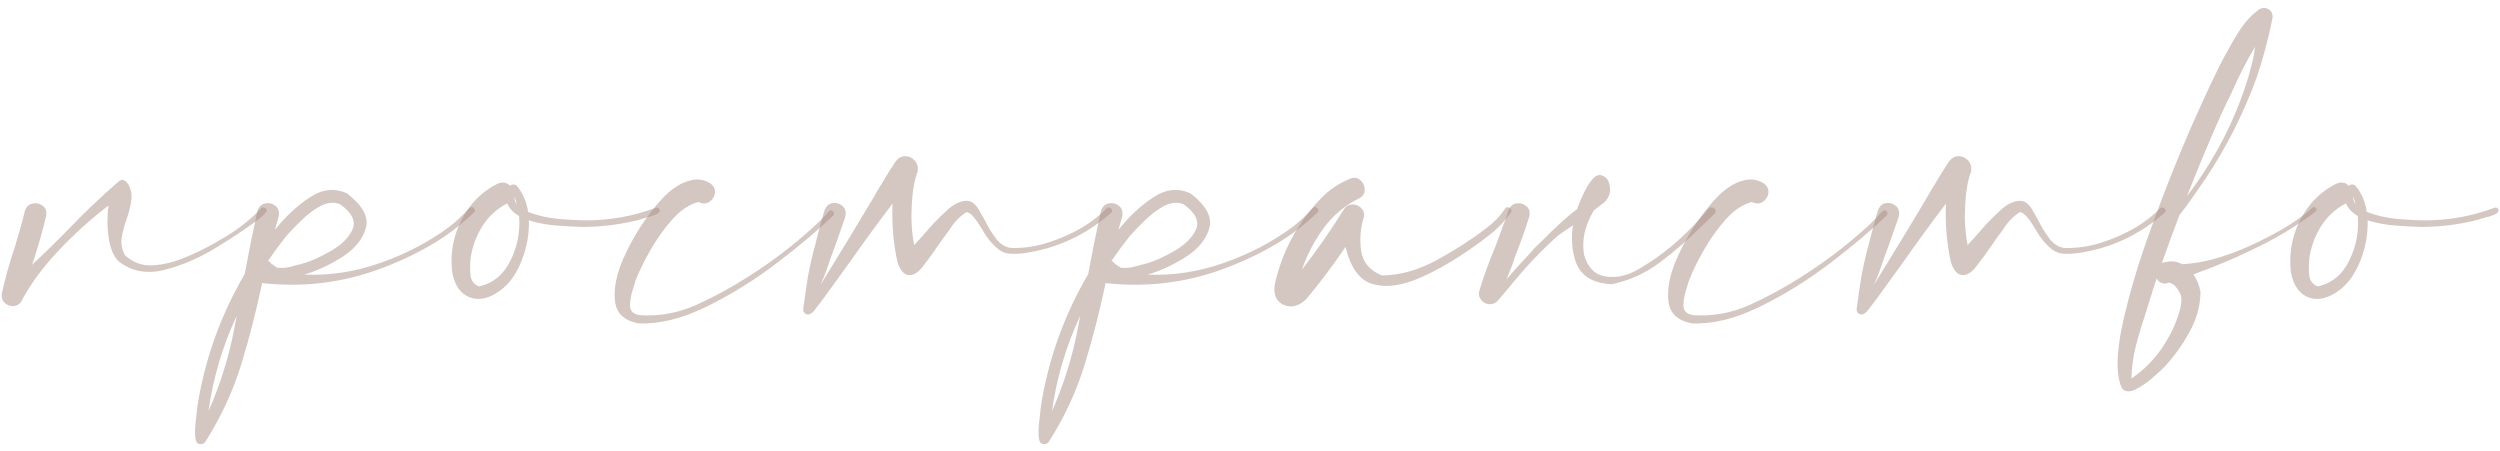 <?xml version="1.0" encoding="UTF-8"?> <svg xmlns="http://www.w3.org/2000/svg" width="294" height="53" viewBox="0 0 294 53" fill="none"> <path d="M293.808 24.624C293.872 24.882 293.722 25.086 293.357 25.236C293.013 25.387 292.637 25.505 292.229 25.591C291.906 25.677 291.67 25.752 291.52 25.817C289.371 26.375 287.191 26.665 284.978 26.687C284.87 26.687 284.763 26.687 284.655 26.687C283.818 26.665 282.829 26.611 281.691 26.526C280.552 26.44 279.467 26.235 278.436 25.913C278.479 27.546 278.189 29.136 277.566 30.683C276.964 32.23 276.115 33.401 275.02 34.195C273.731 35.119 272.549 35.377 271.475 34.969C270.401 34.561 269.713 33.583 269.412 32.036C269.09 29.2 269.788 26.611 271.507 24.27C272.388 23.131 273.473 22.239 274.762 21.595C275.363 21.358 275.847 21.444 276.212 21.853C276.405 21.659 276.652 21.638 276.953 21.788C277.684 22.626 278.146 23.668 278.339 24.914C279.413 25.344 280.616 25.623 281.948 25.752C283.28 25.86 284.29 25.913 284.978 25.913C287.878 25.935 290.671 25.441 293.357 24.431C293.443 24.388 293.528 24.388 293.614 24.431C293.7 24.474 293.765 24.538 293.808 24.624ZM277.018 24.044C276.953 23.722 276.857 23.41 276.728 23.11C276.728 23.453 276.824 23.765 277.018 24.044ZM272.603 33.68C274.257 33.293 275.482 32.273 276.277 30.618C277.093 28.964 277.426 27.224 277.276 25.398C276.61 25.032 276.148 24.538 275.89 23.915C274.687 24.538 273.72 25.419 272.989 26.558C272.28 27.675 271.819 28.889 271.604 30.199C271.604 30.285 271.593 30.371 271.571 30.457C271.507 31.08 271.507 31.725 271.571 32.391C271.657 33.057 272.001 33.486 272.603 33.68Z" fill="#A48B7F" fill-opacity="0.48"></path> <path d="M271.896 24.463C272.004 24.355 272.111 24.323 272.219 24.366C272.326 24.409 272.39 24.484 272.412 24.592C272.455 24.699 272.423 24.796 272.315 24.882C270.36 26.364 268.298 27.653 266.128 28.749C263.958 29.845 261.756 30.822 259.521 31.682C259.027 31.854 258.512 32.047 257.974 32.262C257.953 32.262 257.942 32.262 257.942 32.262C258.372 32.906 258.651 33.594 258.78 34.324C258.759 35.957 258.329 37.525 257.491 39.029C256.675 40.533 255.697 41.898 254.558 43.122C254.537 43.144 254.505 43.176 254.462 43.219C254.097 43.584 253.602 44.035 252.979 44.572C252.335 45.109 251.701 45.528 251.078 45.829C250.433 46.13 249.929 46.087 249.563 45.7C248.833 44.196 248.844 41.693 249.596 38.191C250.348 34.69 251.497 30.833 253.044 26.622C254.569 22.411 256.127 18.49 257.717 14.859C259.328 11.229 260.596 8.532 261.519 6.771C261.713 6.448 261.895 6.126 262.067 5.804C262.518 4.944 263.013 4.117 263.55 3.322C264.087 2.506 264.753 1.797 265.548 1.195C265.956 0.895 266.353 0.852 266.74 1.066C267.127 1.281 267.299 1.625 267.256 2.098C266.783 4.461 266.171 6.771 265.419 9.026C263.872 13.302 261.82 17.352 259.264 21.176C259.242 21.219 259.188 21.294 259.102 21.401C258.866 21.745 258.479 22.304 257.942 23.077C257.427 23.829 256.879 24.57 256.299 25.301C255.59 27.17 254.902 29.05 254.236 30.94C254.301 30.919 254.365 30.898 254.43 30.876C255.246 30.64 255.976 30.704 256.621 31.069C259.049 30.962 261.82 30.189 264.935 28.749C268.051 27.288 270.371 25.859 271.896 24.463ZM265.193 5.514C264.162 7.232 263.249 9.016 262.454 10.863C262.11 11.594 261.756 12.324 261.39 13.055C259.908 16.363 258.512 19.693 257.201 23.045C260.531 18.684 262.959 13.935 264.484 8.801C264.527 8.629 264.57 8.446 264.613 8.253C264.892 7.351 265.086 6.438 265.193 5.514ZM255.171 33.261L255.139 33.228C254.967 33.272 254.784 33.315 254.591 33.357C254.118 33.315 253.796 33.11 253.624 32.745C253.409 33.368 253.205 34.002 253.012 34.647C252.754 35.506 252.485 36.365 252.206 37.225C251.798 38.428 251.443 39.631 251.142 40.834C250.842 42.059 250.681 43.283 250.659 44.508C252.056 43.562 253.237 42.392 254.204 40.995C255.171 39.599 255.88 38.116 256.331 36.548C256.481 36.011 256.546 35.484 256.524 34.969C256.46 34.625 256.288 34.27 256.009 33.905C255.751 33.54 255.472 33.325 255.171 33.261Z" fill="#A48B7F" fill-opacity="0.48"></path> <path d="M254.047 24.495C254.175 24.388 254.294 24.366 254.401 24.431C254.53 24.474 254.616 24.56 254.659 24.689C254.702 24.796 254.67 24.903 254.562 25.011C251.619 27.632 248.192 29.222 244.282 29.78C243.788 29.845 243.283 29.866 242.767 29.845C242.252 29.823 241.779 29.662 241.349 29.361C240.554 28.717 239.921 27.954 239.448 27.073C239.362 26.944 239.265 26.794 239.158 26.622C238.943 26.257 238.696 25.902 238.417 25.559C238.159 25.215 237.869 25.011 237.547 24.946C236.816 25.398 236.193 26.021 235.677 26.816C235.549 27.009 235.42 27.192 235.291 27.363C234.947 27.814 234.614 28.276 234.292 28.749C233.733 29.587 233.132 30.414 232.487 31.23C231.928 32.004 231.359 32.38 230.779 32.358C230.199 32.316 229.748 31.811 229.425 30.844C228.931 28.567 228.738 26.268 228.845 23.947C227.191 26.117 225.58 28.319 224.011 30.554C223.302 31.521 222.604 32.487 221.917 33.454C221.809 33.626 221.691 33.787 221.562 33.938C221.004 34.733 220.424 35.517 219.822 36.29C219.779 36.355 219.736 36.408 219.693 36.451C219.564 36.645 219.382 36.806 219.145 36.935C218.93 37.021 218.737 36.999 218.565 36.87C218.393 36.741 218.318 36.559 218.34 36.322C218.425 35.721 218.511 35.108 218.597 34.485C218.683 33.841 218.78 33.196 218.887 32.552C219.081 31.521 219.306 30.489 219.564 29.458C219.65 29.2 219.725 28.932 219.79 28.652C219.833 28.438 219.886 28.212 219.951 27.976C220.252 26.837 220.542 25.784 220.821 24.817C221.014 24.259 221.337 23.947 221.788 23.883C222.239 23.818 222.636 23.937 222.98 24.237C223.324 24.538 223.421 24.979 223.27 25.559C222.733 27.148 222.153 28.781 221.53 30.457C221.444 30.715 221.358 30.962 221.272 31.198C221.057 31.886 220.789 32.573 220.466 33.261C220.445 33.325 220.424 33.39 220.402 33.454C220.552 33.196 220.703 32.949 220.853 32.713C222.808 29.555 224.763 26.332 226.718 23.045C226.826 22.852 226.933 22.658 227.041 22.465C227.17 22.25 227.309 22.024 227.46 21.788C228.04 20.8 228.62 19.865 229.2 18.984C229.544 18.555 229.93 18.351 230.36 18.372C230.79 18.372 231.155 18.544 231.456 18.888C231.757 19.21 231.875 19.629 231.81 20.145C231.424 21.133 231.187 22.486 231.101 24.205C231.015 25.902 231.112 27.439 231.391 28.814C231.842 28.341 232.272 27.868 232.68 27.396C233.454 26.472 234.302 25.591 235.226 24.753C235.957 24.066 236.676 23.689 237.385 23.625C238.094 23.539 238.696 24.001 239.19 25.011C239.34 25.29 239.512 25.591 239.706 25.913C240.071 26.665 240.511 27.385 241.027 28.072C241.543 28.738 242.155 29.104 242.864 29.168C244.325 29.189 245.754 28.975 247.15 28.523C248.568 28.072 249.9 27.482 251.146 26.751C252.22 26.107 253.187 25.355 254.047 24.495Z" fill="#A48B7F" fill-opacity="0.48"></path> <path d="M221.368 24.849C221.476 24.742 221.583 24.71 221.69 24.753C221.819 24.796 221.905 24.871 221.948 24.978C221.991 25.086 221.97 25.204 221.884 25.333C220.122 27.03 217.92 28.889 215.277 30.908C212.635 32.928 209.863 34.646 206.963 36.064C204.084 37.482 201.409 38.138 198.938 38.03C197.241 37.687 196.328 36.795 196.199 35.355C196.049 33.895 196.382 32.24 197.198 30.392C198.015 28.545 199.003 26.848 200.163 25.301C201.323 23.732 202.344 22.658 203.225 22.078C203.805 21.648 204.471 21.348 205.223 21.176C205.996 21.004 206.726 21.133 207.414 21.562C207.844 21.885 208.026 22.271 207.962 22.723C207.897 23.152 207.672 23.496 207.285 23.754C206.92 23.99 206.501 23.99 206.028 23.754C204.976 24.012 203.944 24.699 202.935 25.816C201.946 26.933 201.065 28.18 200.292 29.555C199.518 30.93 198.949 32.111 198.584 33.099C198.519 33.314 198.455 33.54 198.391 33.776C198.133 34.485 197.993 35.184 197.972 35.871C197.95 36.537 198.326 36.934 199.1 37.063C201.398 37.214 203.611 36.816 205.738 35.871C207.865 34.904 209.885 33.809 211.797 32.584C211.99 32.455 212.173 32.337 212.345 32.229C214.815 30.64 217.136 28.867 219.306 26.912C220.036 26.267 220.724 25.58 221.368 24.849Z" fill="#A48B7F" fill-opacity="0.48"></path> <path d="M180.661 25.881C180.683 25.881 180.693 25.87 180.693 25.849C180.693 25.87 180.683 25.881 180.661 25.881ZM175.376 35.065L175.344 35.033C175.344 35.055 175.354 35.065 175.376 35.065ZM183.4 26.332C184.109 25.666 184.797 25.086 185.463 24.592C186.064 22.959 186.655 21.799 187.235 21.111C187.622 20.66 187.998 20.499 188.363 20.628C188.75 20.757 189.018 20.993 189.169 21.337C189.19 21.38 189.201 21.423 189.201 21.466C189.502 22.347 189.341 23.109 188.718 23.754C188.352 24.033 187.923 24.366 187.429 24.753C187.192 25.161 186.977 25.591 186.784 26.042C186.225 27.352 186.064 28.674 186.301 30.006C186.73 31.488 187.579 32.326 188.847 32.52C190.136 32.713 191.435 32.412 192.746 31.617C194.83 30.414 196.731 28.953 198.45 27.234C199.309 26.396 200.115 25.516 200.867 24.592C201.039 24.42 201.211 24.355 201.383 24.398C201.555 24.441 201.673 24.538 201.737 24.689C201.802 24.86 201.748 25.032 201.576 25.204L200.158 26.558C198.611 28.105 196.968 29.533 195.227 30.844C193.487 32.154 191.586 33.014 189.523 33.422C187.289 33.315 185.882 32.434 185.302 30.779C184.85 29.469 184.743 28.04 184.979 26.493C184.442 26.858 183.862 27.256 183.239 27.686C181.391 29.34 179.641 31.166 177.986 33.164C177.084 34.26 176.461 35.001 176.117 35.388C175.816 35.688 175.473 35.817 175.086 35.774C174.699 35.731 174.388 35.549 174.151 35.227C173.915 34.926 173.861 34.56 173.99 34.131C174.506 32.434 175.118 30.747 175.827 29.071L176.568 27.073V27.041C176.869 26.311 177.138 25.559 177.374 24.785C177.567 24.27 177.89 23.98 178.341 23.915C178.792 23.851 179.189 23.969 179.533 24.27C179.877 24.57 179.974 24.989 179.823 25.526C179.35 27.052 178.813 28.566 178.212 30.07C177.997 30.758 177.653 31.682 177.181 32.842C177.825 32.068 178.491 31.316 179.179 30.586C179.63 30.113 180.059 29.641 180.468 29.168C180.575 29.061 180.908 28.738 181.467 28.201C182.004 27.643 182.648 27.02 183.4 26.332Z" fill="#A48B7F" fill-opacity="0.48"></path> <path d="M176.988 24.559C177.074 24.409 177.192 24.345 177.342 24.366C177.493 24.388 177.611 24.463 177.697 24.592C177.783 24.699 177.783 24.828 177.697 24.978C177.074 25.859 176.354 26.643 175.538 27.331C174.721 27.997 173.872 28.631 172.992 29.232C172.841 29.34 172.702 29.436 172.573 29.522C170.446 30.983 168.394 32.111 166.417 32.906C164.441 33.68 162.722 33.83 161.261 33.357C159.822 32.863 158.812 31.424 158.232 29.039C156.814 31.144 155.288 33.175 153.656 35.13C152.796 35.989 151.915 36.236 151.013 35.871C150.089 35.484 149.724 34.668 149.917 33.422C150.798 29.512 152.635 26.117 155.428 23.238C156.33 22.314 157.437 21.573 158.747 21.015C159.263 20.821 159.682 20.886 160.004 21.208C160.348 21.53 160.509 21.928 160.488 22.4C160.466 22.851 160.198 23.184 159.682 23.399C158.071 24.216 156.717 25.376 155.621 26.88C154.547 28.362 153.709 29.974 153.108 31.714C154.87 29.436 156.513 27.073 158.038 24.624C158.275 24.259 158.586 24.065 158.973 24.044C159.381 24.022 159.725 24.14 160.004 24.398C160.305 24.656 160.445 25 160.423 25.43C159.994 26.74 159.875 28.094 160.069 29.49C160.284 30.865 161.1 31.832 162.518 32.391C164.645 32.369 166.793 31.767 168.963 30.586C171.133 29.404 173.067 28.158 174.764 26.848C175.645 26.203 176.386 25.44 176.988 24.559Z" fill="#A48B7F" fill-opacity="0.48"></path> <path d="M131.163 30.973V31.037C131.163 31.016 131.152 31.005 131.13 31.005C131.152 30.984 131.163 30.973 131.163 30.973ZM154.366 24.495C154.495 24.366 154.624 24.323 154.753 24.366C154.881 24.409 154.967 24.495 155.01 24.624C155.075 24.753 155.043 24.882 154.914 25.011C153.302 26.558 151.53 27.879 149.596 28.975C147.663 30.071 145.643 30.994 143.538 31.746C139.176 33.293 134.675 33.809 130.035 33.293L130.067 33.261C130.067 33.261 130.056 33.261 130.035 33.261C130.035 33.261 130.035 33.25 130.035 33.229C129.347 36.516 128.52 39.739 127.553 42.897C126.565 46.076 125.169 49.084 123.364 51.92C123.278 52.071 123.149 52.167 122.977 52.21C122.784 52.253 122.612 52.232 122.462 52.146C122.268 52.038 122.161 51.716 122.139 51.179C122.118 50.642 122.15 50.04 122.236 49.374C122.3 48.708 122.365 48.128 122.429 47.634C122.472 47.376 122.504 47.183 122.526 47.054C123.45 41.79 125.265 36.849 127.972 32.23C128.423 29.759 128.918 27.299 129.455 24.85C129.627 24.313 129.938 24.001 130.389 23.915C130.84 23.829 131.238 23.926 131.582 24.205C131.947 24.485 132.076 24.914 131.968 25.494C131.818 26.01 131.668 26.526 131.517 27.041C132.742 25.494 134.095 24.227 135.578 23.238C137.082 22.229 138.564 22.068 140.025 22.755C141.851 24.173 142.582 25.527 142.216 26.816C141.873 28.105 140.96 29.233 139.477 30.2C137.995 31.145 136.491 31.843 134.965 32.294C137.973 32.423 140.97 31.961 143.957 30.908C146.943 29.856 149.629 28.448 152.013 26.687C152.873 26.021 153.657 25.29 154.366 24.495ZM123.718 48.343C125.115 45.185 126.135 41.898 126.78 38.482C126.866 38.031 126.952 37.579 127.038 37.128C125.362 40.716 124.255 44.454 123.718 48.343ZM131.13 31.005C131.087 31.048 131.077 31.091 131.098 31.134L131.163 31.037C131.356 31.188 131.571 31.338 131.807 31.488C132.473 31.553 133.161 31.467 133.87 31.231C134.085 31.166 134.31 31.113 134.546 31.07C135.599 30.79 136.759 30.285 138.027 29.555C139.316 28.825 140.186 27.976 140.637 27.009C141.088 26.042 140.605 25.043 139.187 24.012C138.457 23.733 137.683 23.808 136.867 24.238C136.072 24.667 135.32 25.237 134.611 25.946C133.902 26.633 133.322 27.235 132.871 27.75C132.119 28.696 131.399 29.673 130.712 30.683C130.776 30.704 130.84 30.737 130.905 30.779C130.969 30.866 131.045 30.941 131.13 31.005Z" fill="#A48B7F" fill-opacity="0.48"></path> <path d="M130.164 24.495C130.293 24.388 130.411 24.366 130.518 24.431C130.647 24.474 130.733 24.56 130.776 24.689C130.819 24.796 130.787 24.903 130.679 25.011C127.736 27.632 124.309 29.222 120.399 29.78C119.905 29.845 119.4 29.866 118.884 29.845C118.369 29.823 117.896 29.662 117.466 29.361C116.672 28.717 116.038 27.954 115.565 27.073C115.479 26.944 115.382 26.794 115.275 26.622C115.06 26.257 114.813 25.902 114.534 25.559C114.276 25.215 113.986 25.011 113.664 24.946C112.933 25.398 112.31 26.021 111.795 26.816C111.666 27.009 111.537 27.192 111.408 27.363C111.064 27.814 110.731 28.276 110.409 28.749C109.85 29.587 109.249 30.414 108.604 31.23C108.046 32.004 107.476 32.38 106.896 32.358C106.316 32.316 105.865 31.811 105.543 30.844C105.049 28.567 104.855 26.268 104.963 23.947C103.308 26.117 101.697 28.319 100.129 30.554C99.42 31.521 98.721 32.487 98.034 33.454C97.926 33.626 97.808 33.787 97.679 33.938C97.121 34.733 96.541 35.517 95.939 36.29C95.896 36.355 95.853 36.408 95.81 36.451C95.681 36.645 95.499 36.806 95.262 36.935C95.047 37.021 94.854 36.999 94.682 36.87C94.51 36.741 94.435 36.559 94.457 36.322C94.543 35.721 94.629 35.108 94.715 34.485C94.8 33.841 94.897 33.196 95.005 32.552C95.198 31.521 95.424 30.489 95.681 29.458C95.767 29.2 95.842 28.932 95.907 28.652C95.95 28.438 96.004 28.212 96.068 27.976C96.369 26.837 96.659 25.784 96.938 24.817C97.132 24.259 97.454 23.947 97.905 23.883C98.356 23.818 98.754 23.937 99.097 24.237C99.441 24.538 99.538 24.979 99.387 25.559C98.85 27.148 98.27 28.781 97.647 30.457C97.561 30.715 97.475 30.962 97.389 31.198C97.174 31.886 96.906 32.573 96.584 33.261C96.562 33.325 96.541 33.39 96.519 33.454C96.67 33.196 96.82 32.949 96.97 32.713C98.925 29.555 100.881 26.332 102.836 23.045C102.943 22.852 103.05 22.658 103.158 22.465C103.287 22.25 103.426 22.024 103.577 21.788C104.157 20.8 104.737 19.865 105.317 18.984C105.661 18.555 106.048 18.351 106.477 18.372C106.907 18.372 107.272 18.544 107.573 18.888C107.874 19.21 107.992 19.629 107.927 20.145C107.541 21.133 107.304 22.486 107.218 24.205C107.132 25.902 107.229 27.439 107.508 28.814C107.96 28.341 108.389 27.868 108.798 27.396C109.571 26.472 110.42 25.591 111.343 24.753C112.074 24.066 112.794 23.689 113.503 23.625C114.212 23.539 114.813 24.001 115.307 25.011C115.458 25.29 115.63 25.591 115.823 25.913C116.188 26.665 116.629 27.385 117.144 28.072C117.66 28.738 118.272 29.104 118.981 29.168C120.442 29.189 121.871 28.975 123.267 28.523C124.685 28.072 126.017 27.482 127.263 26.751C128.338 26.107 129.304 25.355 130.164 24.495Z" fill="#A48B7F" fill-opacity="0.48"></path> <path d="M97.485 24.849C97.593 24.742 97.7 24.71 97.808 24.753C97.936 24.796 98.022 24.871 98.065 24.978C98.108 25.086 98.087 25.204 98.001 25.333C96.239 27.03 94.037 28.889 91.394 30.908C88.752 32.928 85.98 34.646 83.08 36.064C80.201 37.482 77.526 38.138 75.056 38.03C73.358 37.687 72.445 36.795 72.316 35.355C72.166 33.895 72.499 32.24 73.315 30.392C74.132 28.545 75.12 26.848 76.28 25.301C77.44 23.732 78.461 22.658 79.342 22.078C79.922 21.648 80.588 21.348 81.34 21.176C82.113 21.004 82.844 21.133 83.531 21.562C83.961 21.885 84.144 22.271 84.079 22.723C84.015 23.152 83.789 23.496 83.402 23.754C83.037 23.99 82.618 23.99 82.145 23.754C81.093 24.012 80.061 24.699 79.052 25.816C78.063 26.933 77.183 28.18 76.409 29.555C75.636 30.93 75.066 32.111 74.701 33.099C74.637 33.314 74.572 33.54 74.508 33.776C74.25 34.485 74.11 35.184 74.089 35.871C74.067 36.537 74.443 36.934 75.217 37.063C77.516 37.214 79.728 36.816 81.855 35.871C83.982 34.904 86.002 33.809 87.914 32.584C88.107 32.455 88.29 32.337 88.462 32.229C90.933 30.64 93.253 28.867 95.423 26.912C96.153 26.267 96.841 25.58 97.485 24.849Z" fill="#A48B7F" fill-opacity="0.48"></path> <path d="M77.573 24.624C77.638 24.882 77.487 25.086 77.122 25.236C76.778 25.387 76.403 25.505 75.994 25.591C75.672 25.677 75.436 25.752 75.285 25.817C73.137 26.375 70.956 26.665 68.743 26.687C68.636 26.687 68.528 26.687 68.421 26.687C67.583 26.665 66.595 26.611 65.456 26.526C64.317 26.44 63.233 26.235 62.201 25.913C62.244 27.546 61.954 29.136 61.331 30.683C60.73 32.23 59.881 33.401 58.785 34.195C57.496 35.119 56.315 35.377 55.24 34.969C54.166 34.561 53.479 33.583 53.178 32.036C52.856 29.2 53.554 26.611 55.273 24.27C56.154 23.131 57.238 22.239 58.528 21.595C59.129 21.358 59.612 21.444 59.978 21.853C60.171 21.659 60.418 21.638 60.719 21.788C61.449 22.626 61.911 23.668 62.105 24.914C63.179 25.344 64.382 25.623 65.714 25.752C67.046 25.86 68.056 25.913 68.743 25.913C71.644 25.935 74.437 25.441 77.122 24.431C77.208 24.388 77.294 24.388 77.38 24.431C77.466 24.474 77.53 24.538 77.573 24.624ZM60.783 24.044C60.719 23.722 60.622 23.41 60.493 23.11C60.493 23.453 60.59 23.765 60.783 24.044ZM56.368 33.68C58.023 33.293 59.247 32.273 60.042 30.618C60.859 28.964 61.192 27.224 61.041 25.398C60.375 25.032 59.913 24.538 59.655 23.915C58.452 24.538 57.486 25.419 56.755 26.558C56.046 27.675 55.584 28.889 55.369 30.199C55.369 30.285 55.359 30.371 55.337 30.457C55.273 31.08 55.273 31.725 55.337 32.391C55.423 33.057 55.767 33.486 56.368 33.68Z" fill="#A48B7F" fill-opacity="0.48"></path> <path d="M31.967 30.973V31.037C31.967 31.016 31.957 31.005 31.935 31.005C31.957 30.984 31.967 30.973 31.967 30.973ZM55.17 24.495C55.299 24.366 55.428 24.323 55.557 24.366C55.686 24.409 55.772 24.495 55.815 24.624C55.88 24.753 55.847 24.882 55.718 25.011C54.107 26.558 52.335 27.879 50.401 28.975C48.467 30.071 46.448 30.994 44.342 31.746C39.981 33.293 35.48 33.809 30.84 33.293L30.872 33.261C30.872 33.261 30.861 33.261 30.84 33.261C30.84 33.261 30.84 33.25 30.84 33.229C30.152 36.516 29.325 39.739 28.358 42.897C27.37 46.076 25.973 49.084 24.169 51.92C24.083 52.071 23.954 52.167 23.782 52.21C23.588 52.253 23.417 52.232 23.266 52.146C23.073 52.038 22.965 51.716 22.944 51.179C22.922 50.642 22.955 50.04 23.041 49.374C23.105 48.708 23.169 48.128 23.234 47.634C23.277 47.376 23.309 47.183 23.331 47.054C24.255 41.79 26.07 36.849 28.777 32.23C29.228 29.759 29.722 27.299 30.259 24.85C30.431 24.313 30.743 24.001 31.194 23.915C31.645 23.829 32.043 23.926 32.386 24.205C32.752 24.485 32.88 24.914 32.773 25.494C32.623 26.01 32.472 26.526 32.322 27.041C33.547 25.494 34.9 24.227 36.382 23.238C37.886 22.229 39.369 22.068 40.83 22.755C42.656 24.173 43.386 25.527 43.021 26.816C42.677 28.105 41.764 29.233 40.282 30.2C38.799 31.145 37.295 31.843 35.77 32.294C38.778 32.423 41.775 31.961 44.761 30.908C47.748 29.856 50.433 28.448 52.818 26.687C53.677 26.021 54.462 25.29 55.17 24.495ZM24.523 48.343C25.919 45.185 26.94 41.898 27.585 38.482C27.671 38.031 27.756 37.579 27.842 37.128C26.167 40.716 25.06 44.454 24.523 48.343ZM31.935 31.005C31.892 31.048 31.881 31.091 31.903 31.134L31.967 31.037C32.161 31.188 32.376 31.338 32.612 31.488C33.278 31.553 33.965 31.467 34.674 31.231C34.889 31.166 35.115 31.113 35.351 31.07C36.404 30.79 37.564 30.285 38.832 29.555C40.121 28.825 40.991 27.976 41.442 27.009C41.893 26.042 41.41 25.043 39.992 24.012C39.261 23.733 38.488 23.808 37.672 24.238C36.877 24.667 36.125 25.237 35.416 25.946C34.707 26.633 34.127 27.235 33.675 27.75C32.923 28.696 32.204 29.673 31.516 30.683C31.581 30.704 31.645 30.737 31.71 30.779C31.774 30.866 31.849 30.941 31.935 31.005Z" fill="#A48B7F" fill-opacity="0.48"></path> <path d="M30.682 24.527C30.789 24.399 30.907 24.356 31.036 24.399C31.165 24.42 31.262 24.485 31.326 24.592C31.391 24.699 31.38 24.817 31.294 24.946C31.079 25.204 30.854 25.43 30.617 25.623C29.307 26.633 27.62 27.772 25.558 29.039C23.517 30.307 21.433 31.209 19.306 31.746C17.2 32.262 15.396 31.907 13.892 30.683C13.333 30.103 12.957 29.179 12.764 27.911C12.592 26.622 12.592 25.376 12.764 24.173C10.723 25.72 8.757 27.492 6.866 29.49C4.997 31.467 3.525 33.486 2.451 35.549C2.172 35.871 1.839 36.022 1.452 36C1.065 35.979 0.743 35.828 0.485 35.549C0.228 35.248 0.142 34.883 0.228 34.453C0.614 32.713 1.098 30.983 1.678 29.265C1.893 28.577 2.097 27.89 2.29 27.202C2.29 27.202 2.29 27.192 2.29 27.17C2.526 26.418 2.73 25.655 2.902 24.882C3.053 24.345 3.354 24.033 3.805 23.947C4.256 23.84 4.664 23.926 5.029 24.205C5.395 24.463 5.523 24.871 5.416 25.43C5.051 26.977 4.621 28.524 4.127 30.07C3.998 30.436 3.88 30.79 3.772 31.134C5.233 29.78 6.662 28.384 8.059 26.945C9.949 24.968 11.915 23.099 13.956 21.337C14.214 21.122 14.45 21.09 14.665 21.24C14.901 21.391 15.095 21.638 15.245 21.982C15.481 22.562 15.535 23.174 15.406 23.819C15.299 24.463 15.127 25.108 14.891 25.752C14.633 26.483 14.44 27.213 14.31 27.944C14.203 28.652 14.332 29.34 14.697 30.006C15.643 30.887 16.749 31.284 18.017 31.198C19.306 31.112 20.595 30.79 21.884 30.232C23.194 29.673 24.333 29.114 25.3 28.556C25.45 28.47 25.611 28.373 25.783 28.266C27.631 27.256 29.264 26.01 30.682 24.527Z" fill="#A48B7F" fill-opacity="0.48"></path> </svg> 